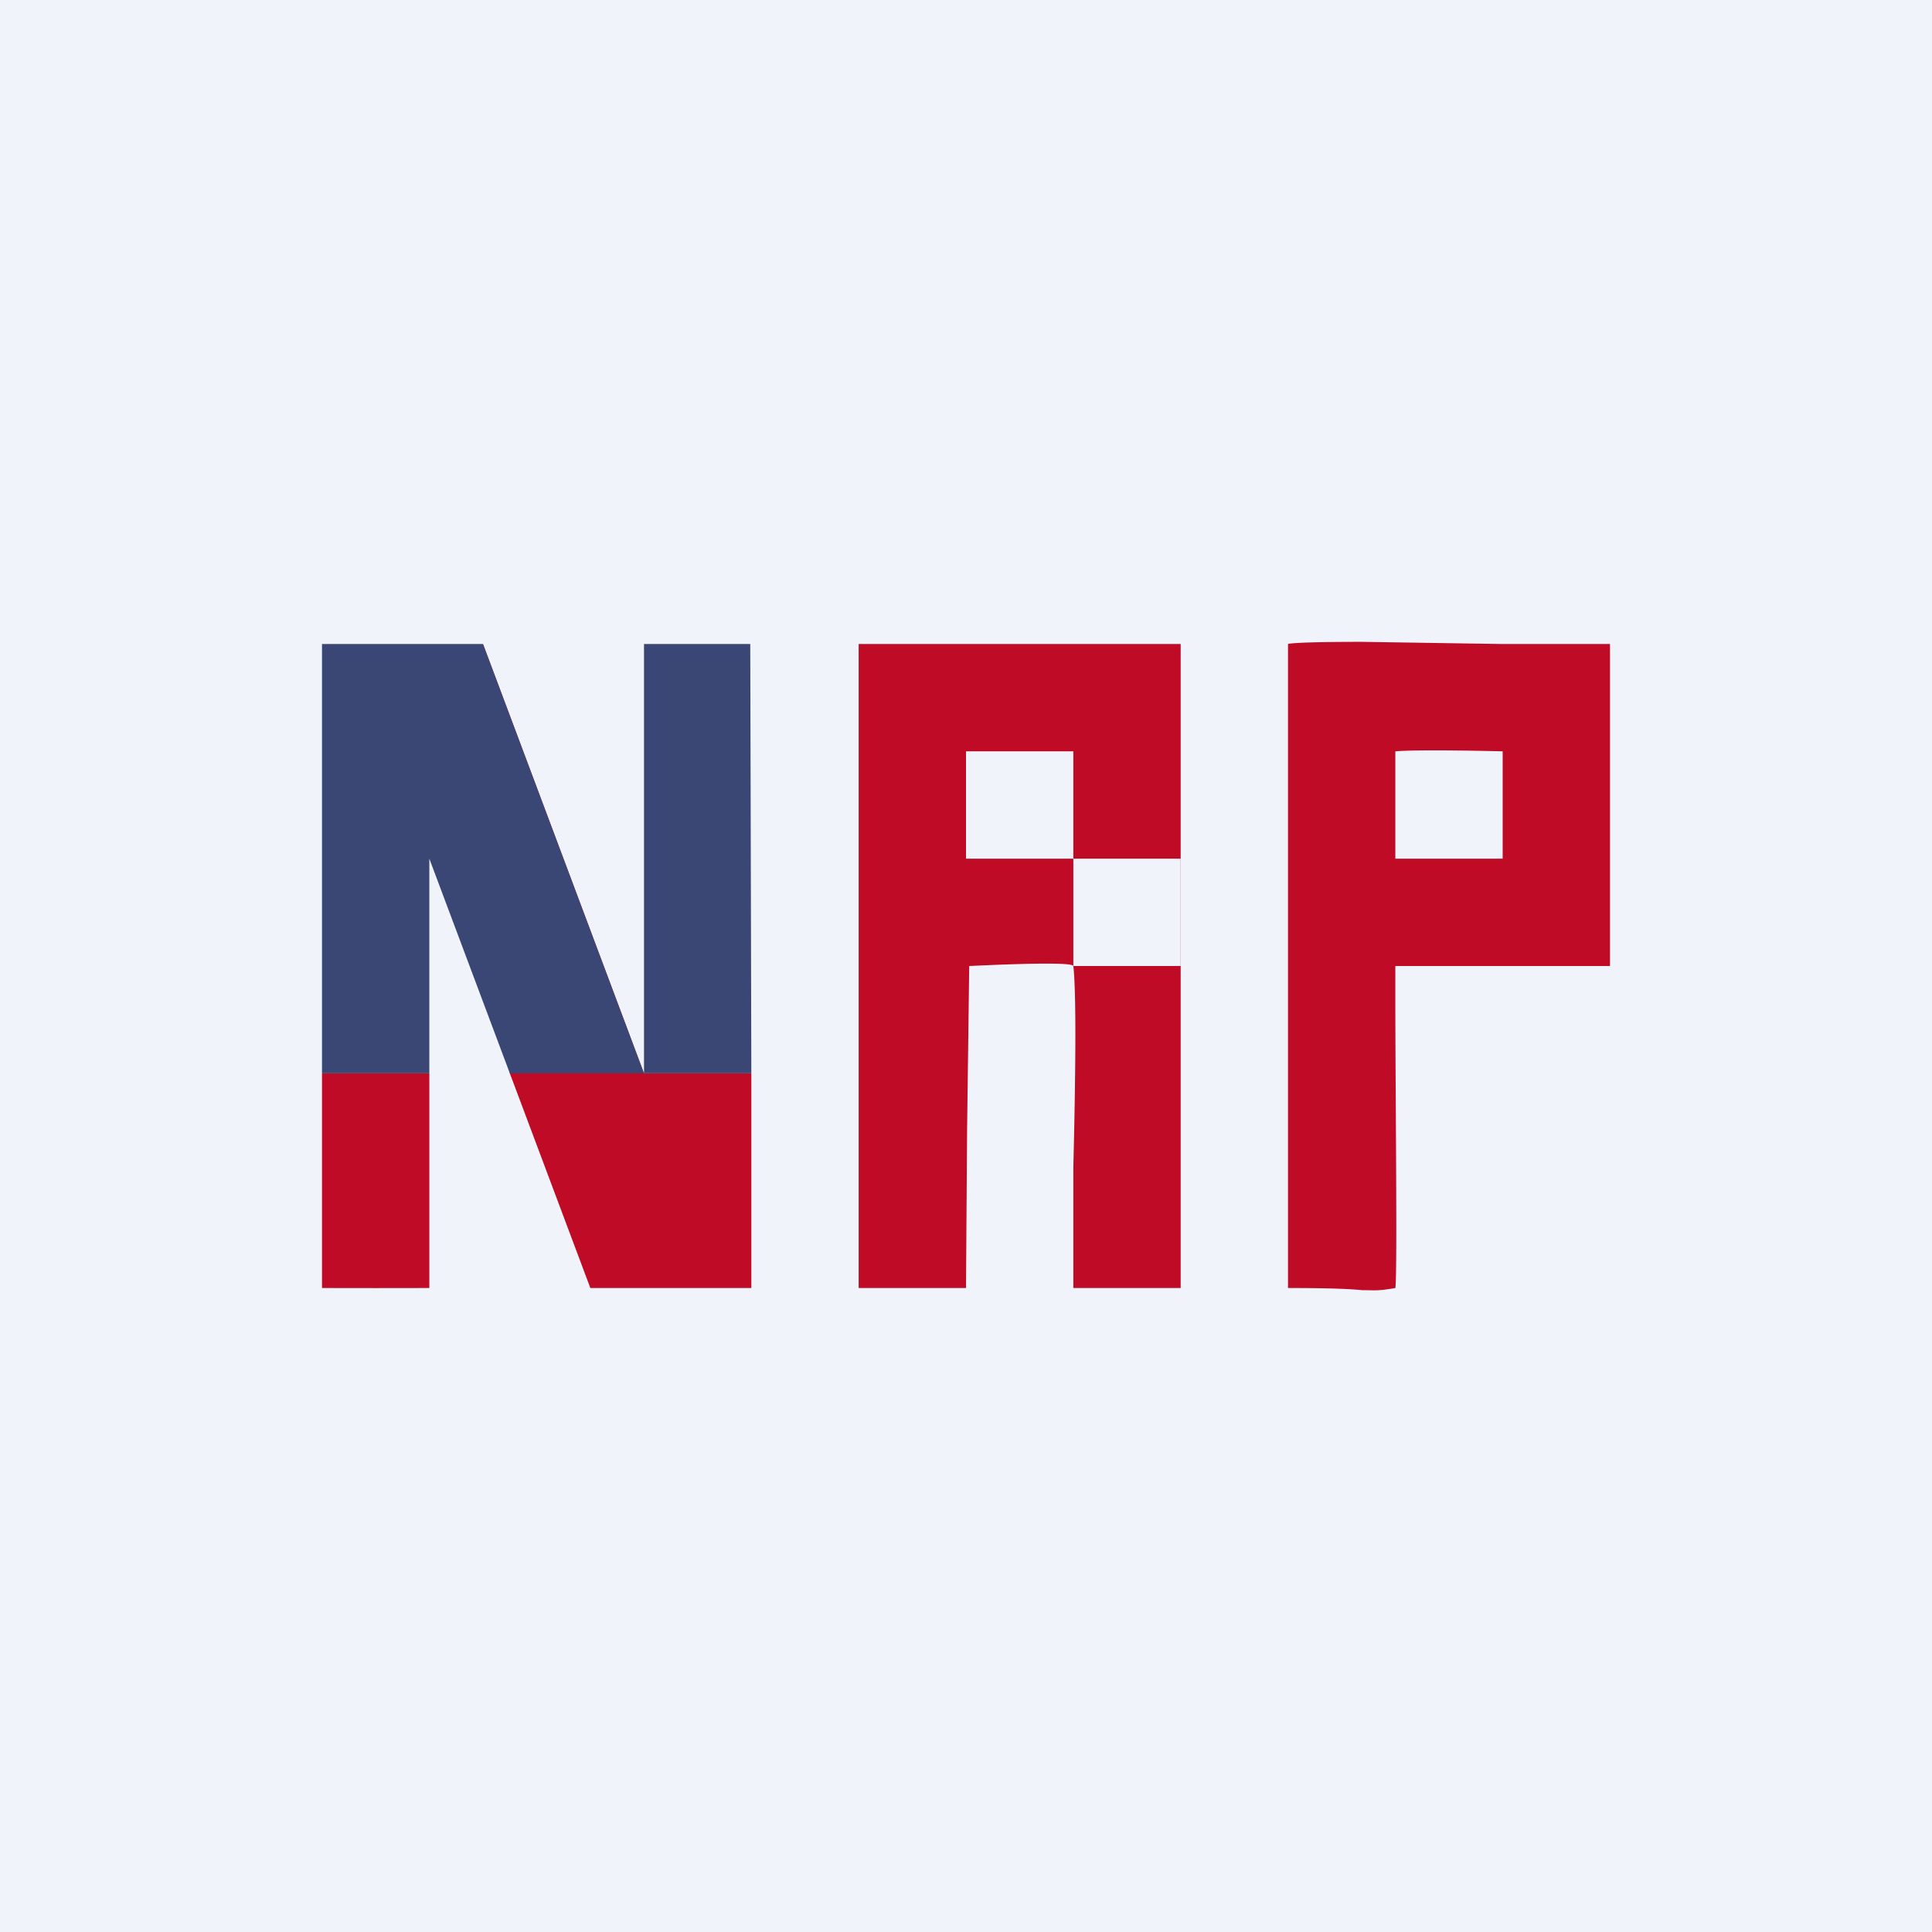 <!-- by TradingView --><svg xmlns="http://www.w3.org/2000/svg" width="18" height="18" viewBox="0 0 18 18"><path d="M18 0H0v18h18V0Z" fill="#F0F3FA"/><path d="M13 7c.23-.02 1 0 1 0v1h-1V7Zm-1 5c.41 0 .59.01.69.02.12 0 .14.01.31-.02.02-.1 0-1.92 0-2.68V9h2V6h-1.01l-1.3-.02c-.66 0-.69.02-.69.02v6ZM9 8V7h1v1H9Zm2 4V6H8v6h1l.01-1.46L9.03 9c.02 0 .96-.05.97 0 .03.26.02 1.07 0 1.88V12h1Zm-4 0H5.5l-.75-2-.25-4L6 10h1v2Zm-4 0v-2h1v2a166.64 166.64 0 0 1-1 0Z" fill="#BF0B26"/><path d="m7 10-.01-4H6v4L4.5 6H3v4h1V8l.75 2H7Z" fill="#3A4774"/><path fill="#F0F3FA" d="M10 8h1v1h-1z"/></svg>